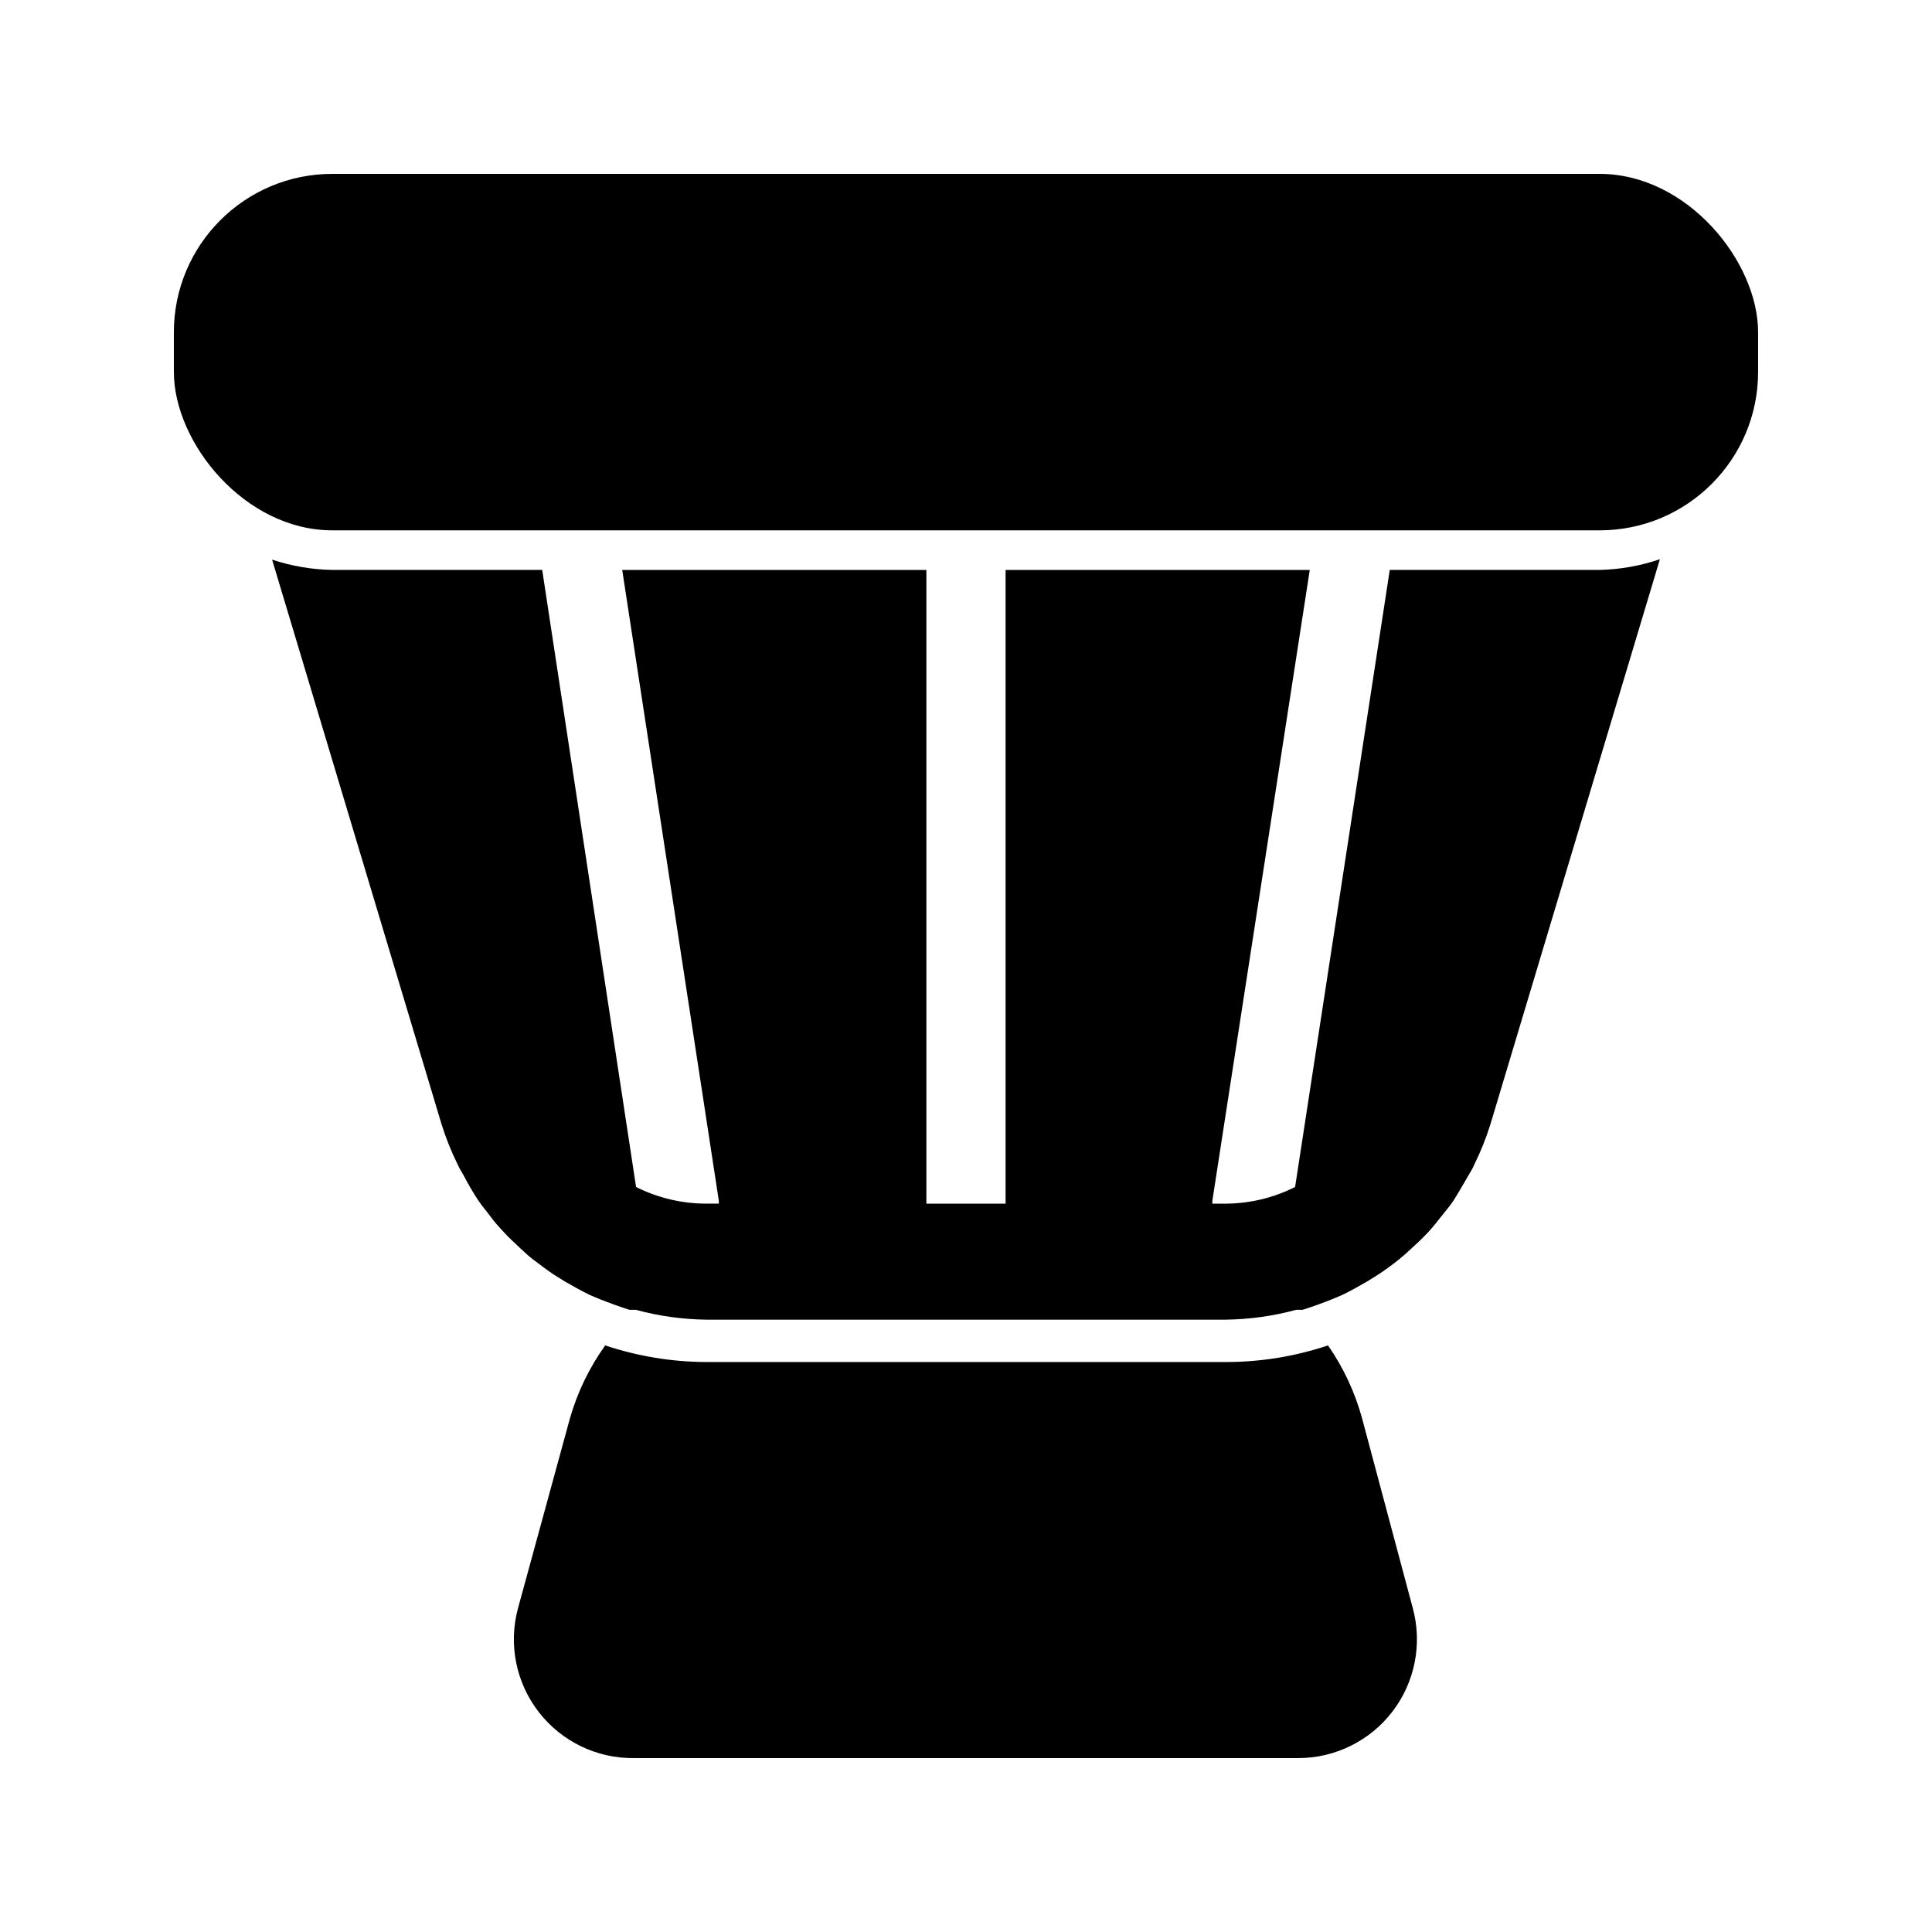 <?xml version="1.0" encoding="UTF-8"?>
<!-- Uploaded to: SVG Repo, www.svgrepo.com, Generator: SVG Repo Mixer Tools -->
<svg fill="#000000" width="800px" height="800px" version="1.1" viewBox="144 144 512 512" xmlns="http://www.w3.org/2000/svg">
 <g>
  <path d="m232.06 190.08h335.87c23.188 0 41.984 23.188 41.984 41.984v10.496c0 23.188-18.797 41.984-41.984 41.984h-335.87c-23.188 0-41.984-23.188-41.984-41.984v-10.496c0-23.188 18.797-41.984 41.984-41.984z"/>
  <path d="m512.3 295.04-25.086 163.53c-5.762 2.898-12.125 4.406-18.578 4.41h-3.359 0.004c0.012-0.246 0.012-0.492 0-0.738l25.82-167.2h-80.609v167.94h-20.992v-167.94h-80.609l25.609 167.2v-0.004c-0.016 0.246-0.016 0.492 0 0.738h-3.359c-6.453-0.004-12.812-1.512-18.578-4.41l-24.875-163.53h-55.629c-5.426-0.098-10.805-1.016-15.953-2.731l44.922 149.68c1.129 3.598 2.531 7.109 4.199 10.496 0.523 1.258 1.363 2.414 1.996 3.672 0.629 1.258 2.203 3.988 3.465 5.879 1.258 1.891 2.203 2.832 3.254 4.305 1.051 1.469 2.309 2.832 3.57 4.199 1.258 1.363 2.832 2.832 4.305 4.199 1.469 1.363 2.203 2.098 3.465 3.043 1.258 0.945 3.57 2.731 5.457 3.988l3.043 1.891c2.203 1.258 4.41 2.519 6.613 3.57l2.519 1.051c2.66 1.051 5.281 1.996 7.871 2.832h1.68l-0.008-0.004c6.16 1.672 12.512 2.555 18.895 2.621h137.29c6.387-0.066 12.734-0.949 18.895-2.621h1.68c2.66-0.84 5.281-1.785 7.871-2.832l2.519-1.051c2.203-1.051 4.41-2.309 6.613-3.57l3.043-1.891c1.891-1.258 3.777-2.625 5.457-3.988 1.68-1.363 2.309-1.996 3.465-3.043 1.156-1.051 2.938-2.731 4.305-4.199 1.363-1.469 2.414-2.832 3.57-4.305 1.156-1.469 2.203-2.625 3.148-4.094 0.945-1.469 2.414-3.988 3.57-5.984 1.156-1.996 1.469-2.414 1.996-3.672l-0.008 0.004c1.668-3.387 3.074-6.898 4.199-10.496l44.922-149.78 0.004-0.004c-5.144 1.75-10.523 2.707-15.957 2.836z"/>
  <path d="m504.96 519.86c-1.887-6.902-4.941-13.434-9.023-19.312-8.699 2.906-17.805 4.394-26.977 4.406h-137.6c-9.172-0.012-18.277-1.5-26.977-4.406-4.195 5.856-7.356 12.387-9.34 19.312l-13.75 50.277c-2.606 9.531-0.582 19.734 5.465 27.551 6.043 7.82 15.406 12.348 25.289 12.227h175.91c9.824 0.02 19.098-4.547 25.066-12.352 5.973-7.805 7.957-17.949 5.371-27.426z"/>
 </g>
</svg>